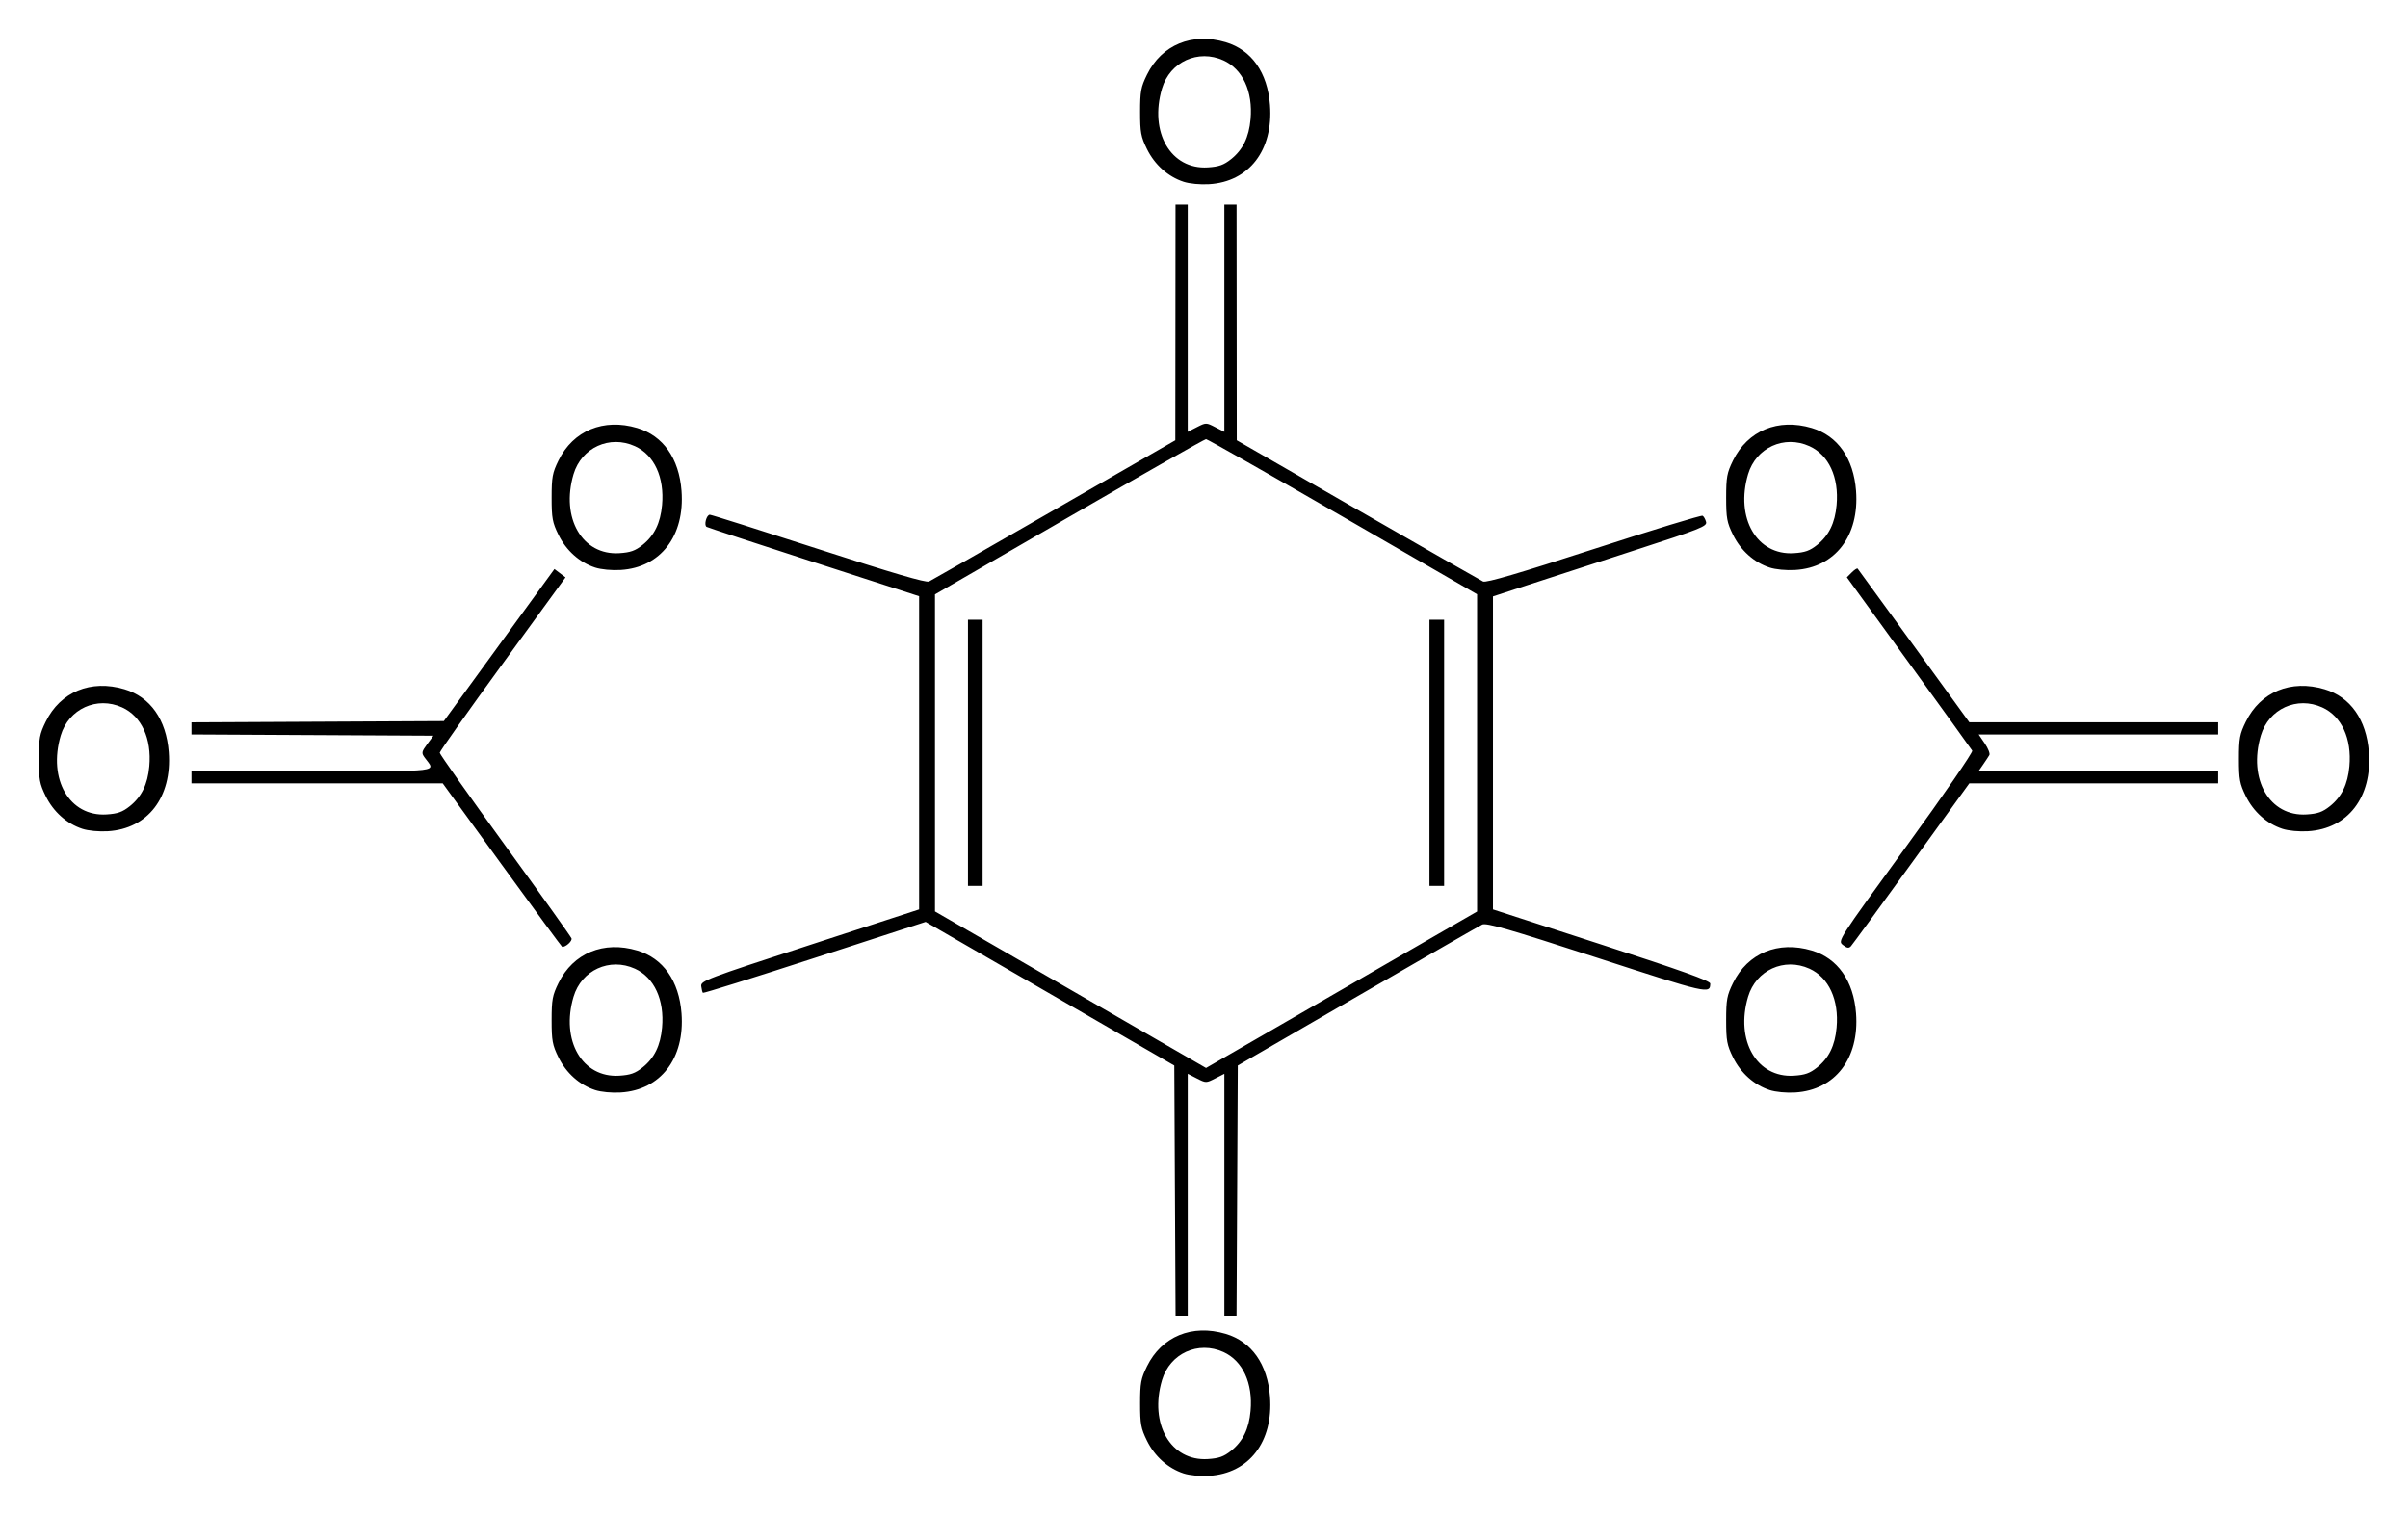 <?xml version="1.0" encoding="UTF-8" standalone="no"?>
<!-- Created with Inkscape (http://www.inkscape.org/) -->

<svg
   xmlns:svg="http://www.w3.org/2000/svg"
   xmlns="http://www.w3.org/2000/svg"
   version="1.1"
   width="620"
   height="390.05"
   id="svg2">
  <defs
     id="defs4" />
  <g
     transform="translate(166.143,-691.95)"
     id="layer1">
    <path
       d="m 138.594,1071.338 c -4.003,-1.309 -7.436,-4.379 -9.425,-8.427 -1.555,-3.167 -1.762,-4.291 -1.762,-9.561 0,-5.276 0.206,-6.393 1.769,-9.575 3.783,-7.704 11.633,-10.941 20.279,-8.361 6.662,1.988 10.766,7.812 11.399,16.177 0.877,11.598 -5.387,19.749 -15.657,20.372 -2.323,0.141 -5.051,-0.117 -6.603,-0.625 z m 12.223,-5.809 c 3.041,-2.424 4.605,-5.622 5.028,-10.277 0.647,-7.137 -2.009,-12.899 -6.988,-15.161 -6.5,-2.952 -13.772,0.369 -15.806,7.216 -3.35,11.28 2.253,20.942 11.794,20.337 2.856,-0.181 4.098,-0.621 5.973,-2.116 z m -14.445,-67.011 -0.163,-32.197 -32.012,-18.495 -32.012,-18.495 -28.538,9.265 c -15.696,5.096 -28.657,9.146 -28.802,9.001 -0.145,-0.145 -0.341,-0.914 -0.435,-1.708 -0.162,-1.371 1.235,-1.901 27.964,-10.606 l 28.135,-9.162 0,-40.323 0,-40.323 -27.078,-8.76 c -14.893,-4.818 -27.331,-8.912 -27.64,-9.097 -0.741,-0.444 -0.025,-3.121 0.835,-3.121 0.368,0 12.968,3.985 28,8.855 18.993,6.154 27.669,8.695 28.438,8.33 0.608,-0.289 15.124,-8.588 32.257,-18.443 l 31.151,-17.918 0.026,-30.335 0.026,-30.335 1.572,0 1.572,0 0,29.248 0,29.248 2.362,-1.205 c 2.328,-1.188 2.396,-1.188 4.715,0.003 l 2.353,1.207 0,-29.25 0,-29.25 1.572,0 1.572,0 0.026,30.335 0.026,30.335 31.151,17.918 c 17.133,9.855 31.655,18.157 32.27,18.449 0.785,0.372 9.288,-2.122 28.541,-8.374 15.082,-4.897 27.675,-8.748 27.985,-8.556 0.31,0.191 0.709,0.907 0.888,1.591 0.295,1.127 -1.415,1.807 -18.314,7.279 -10.252,3.319 -22.671,7.354 -27.598,8.967 l -8.959,2.932 0,40.298 0,40.298 27.976,9.072 c 20.469,6.637 27.974,9.325 27.968,10.015 -0.024,2.75 -0.613,2.616 -29.2,-6.667 -22.669,-7.361 -28.465,-9.034 -29.519,-8.518 -0.722,0.353 -15.175,8.662 -32.119,18.464 l -30.807,17.823 -0.163,32.201 -0.163,32.201 -1.566,0 -1.566,0 0,-31.134 0,-31.134 -2.362,1.205 c -2.328,1.188 -2.396,1.188 -4.715,-0.003 l -2.353,-1.207 0,31.136 0,31.136 -1.566,0 -1.566,0 -0.163,-32.197 z m 54.535,-58.429 23.262,-13.428 0,-40.845 0,-40.845 -34.579,-19.971 c -19.019,-10.984 -34.862,-19.971 -35.208,-19.972 -0.346,-6.3e-4 -16.189,8.993 -35.208,19.985 l -34.579,19.986 0,40.82 0,40.82 34.894,20.154 34.894,20.154 11.631,-6.716 c 6.397,-3.694 22.099,-12.758 34.894,-20.144 z m -107.824,-54.293 0,-34.265 1.886,0 1.886,0 0,34.265 0,34.265 -1.886,0 -1.886,0 0,-34.265 z m 118.827,0 0,-34.265 1.886,0 1.886,0 0,34.265 0,34.265 -1.886,0 -1.886,0 0,-34.265 z m -214.836,86.833 c -4.003,-1.309 -7.437,-4.379 -9.425,-8.427 -1.555,-3.167 -1.762,-4.291 -1.762,-9.561 0,-5.276 0.206,-6.393 1.769,-9.575 3.783,-7.704 11.633,-10.941 20.279,-8.361 6.662,1.988 10.766,7.812 11.399,16.178 0.877,11.598 -5.387,19.749 -15.657,20.372 -2.323,0.141 -5.051,-0.117 -6.603,-0.624 z m 12.223,-5.809 C 2.338,964.397 3.903,961.199 4.325,956.544 4.972,949.407 2.316,943.644 -2.664,941.383 c -6.5,-2.952 -13.772,0.369 -15.806,7.216 -3.35,11.28 2.253,20.942 11.794,20.337 2.856,-0.181 4.098,-0.621 5.973,-2.116 z M 289.485,972.629 c -4.003,-1.309 -7.436,-4.379 -9.425,-8.427 -1.555,-3.167 -1.762,-4.291 -1.762,-9.561 0,-5.276 0.206,-6.393 1.769,-9.575 3.783,-7.704 11.633,-10.941 20.279,-8.361 6.662,1.988 10.766,7.812 11.399,16.178 0.877,11.598 -5.387,19.749 -15.657,20.372 -2.323,0.141 -5.051,-0.117 -6.603,-0.624 z m 12.223,-5.809 c 3.041,-2.424 4.605,-5.622 5.028,-10.277 0.647,-7.137 -2.009,-12.899 -6.988,-15.161 -6.5,-2.952 -13.772,0.369 -15.806,7.216 -3.35,11.28 2.253,20.942 11.794,20.337 2.856,-0.181 4.098,-0.621 5.973,-2.116 z m 6.655,-31.543 c -1.37,-1.069 -1.353,-1.096 16.176,-25.201 9.77,-13.436 17.357,-24.443 17.12,-24.834 -0.235,-0.387 -7.594,-10.589 -16.353,-22.67 l -15.926,-21.967 1.26,-1.26 c 0.693,-0.693 1.373,-1.135 1.511,-0.981 0.138,0.154 6.666,9.121 14.507,19.927 l 14.257,19.647 32.035,0 32.035,0 0,1.572 0,1.572 -30.83,0 -30.83,0 1.567,2.306 c 0.862,1.268 1.391,2.612 1.177,2.986 -0.214,0.374 -0.928,1.459 -1.587,2.41 l -1.197,1.729 30.85,0 30.85,0 0,1.572 0,1.572 -32.037,0 -32.037,0 -14.895,20.59 c -8.192,11.325 -15.207,20.931 -15.588,21.346 -0.536,0.584 -1.005,0.513 -2.064,-0.314 z m -345.241,-20.576 -15.28,-21.046 -32.345,0 -32.345,0 0,-1.572 0,-1.572 31.143,0 c 34.294,0 31.651,0.32 28.896,-3.496 -0.853,-1.181 -0.794,-1.487 0.66,-3.458 l 1.595,-2.162 -31.147,-0.163 -31.147,-0.163 0,-1.56 0,-1.56 32.492,-0.163 32.492,-0.163 14.238,-19.576 14.238,-19.576 1.426,1.076 1.426,1.076 -16.196,22.252 c -8.908,12.238 -16.196,22.546 -16.196,22.906 0,0.36 7.56,11.066 16.8,23.792 9.24,12.726 16.948,23.524 17.129,23.995 0.26,0.679 -1.478,2.269 -2.399,2.195 -0.109,-0.009 -7.074,-9.487 -15.478,-21.062 z m -108.078,-9.345 c -4.003,-1.309 -7.436,-4.379 -9.425,-8.427 -1.555,-3.167 -1.762,-4.291 -1.762,-9.561 0,-5.276 0.206,-6.393 1.769,-9.575 3.783,-7.704 11.633,-10.941 20.279,-8.361 6.662,1.988 10.766,7.812 11.399,16.178 0.877,11.598 -5.387,19.749 -15.657,20.372 -2.323,0.141 -5.051,-0.117 -6.603,-0.624 z m 12.223,-5.809 c 3.041,-2.424 4.605,-5.622 5.028,-10.277 0.647,-7.137 -2.009,-12.899 -6.988,-15.161 -6.5,-2.952 -13.772,0.369 -15.806,7.216 -3.35,11.28 2.253,20.942 11.794,20.337 2.856,-0.181 4.098,-0.621 5.973,-2.116 z m 554.248,5.809 c -4.003,-1.309 -7.437,-4.379 -9.425,-8.427 -1.555,-3.167 -1.762,-4.291 -1.762,-9.561 0,-5.276 0.206,-6.393 1.769,-9.575 3.783,-7.704 11.633,-10.941 20.279,-8.361 6.662,1.988 10.766,7.812 11.399,16.178 0.877,11.598 -5.387,19.749 -15.657,20.372 -2.323,0.141 -5.051,-0.117 -6.603,-0.624 z m 12.223,-5.809 c 3.041,-2.424 4.605,-5.622 5.028,-10.277 0.647,-7.137 -2.009,-12.899 -6.988,-15.161 -6.5,-2.952 -13.772,0.369 -15.806,7.216 -3.35,11.28 2.253,20.942 11.794,20.337 2.856,-0.181 4.098,-0.621 5.973,-2.116 z M -12.926,838.085 c -4.003,-1.309 -7.437,-4.379 -9.425,-8.427 -1.555,-3.167 -1.762,-4.291 -1.762,-9.561 0,-5.276 0.206,-6.393 1.769,-9.575 3.783,-7.704 11.633,-10.941 20.279,-8.361 6.662,1.988 10.766,7.812 11.399,16.178 0.877,11.598 -5.387,19.749 -15.657,20.372 -2.323,0.141 -5.051,-0.117 -6.603,-0.624 z m 12.223,-5.809 c 3.041,-2.424 4.605,-5.622 5.028,-10.277 0.647,-7.137 -2.009,-12.899 -6.988,-15.161 -6.5,-2.952 -13.772,0.369 -15.806,7.216 -3.35,11.28 2.253,20.942 11.794,20.337 2.856,-0.181 4.098,-0.621 5.973,-2.116 z M 289.485,838.085 c -4.003,-1.309 -7.436,-4.379 -9.425,-8.427 -1.555,-3.167 -1.762,-4.291 -1.762,-9.561 0,-5.276 0.206,-6.393 1.769,-9.575 3.783,-7.704 11.633,-10.941 20.279,-8.361 6.662,1.988 10.766,7.812 11.399,16.178 0.877,11.598 -5.387,19.749 -15.657,20.372 -2.323,0.141 -5.051,-0.117 -6.603,-0.624 z m 12.223,-5.809 c 3.041,-2.424 4.605,-5.622 5.028,-10.277 0.647,-7.137 -2.009,-12.899 -6.988,-15.161 -6.5,-2.952 -13.772,0.369 -15.806,7.216 -3.35,11.28 2.253,20.942 11.794,20.337 2.856,-0.181 4.098,-0.621 5.973,-2.116 z M 138.594,738.748 c -4.003,-1.309 -7.436,-4.379 -9.425,-8.427 -1.555,-3.167 -1.762,-4.291 -1.762,-9.561 0,-5.276 0.206,-6.393 1.769,-9.575 3.783,-7.704 11.633,-10.941 20.279,-8.361 6.662,1.988 10.766,7.812 11.399,16.178 0.877,11.598 -5.387,19.749 -15.657,20.372 -2.323,0.141 -5.051,-0.117 -6.603,-0.624 z m 12.223,-5.809 c 3.041,-2.424 4.605,-5.622 5.028,-10.277 0.647,-7.137 -2.009,-12.899 -6.988,-15.161 -6.5,-2.952 -13.772,0.369 -15.806,7.216 -3.35,11.28 2.253,20.942 11.794,20.337 2.856,-0.181 4.098,-0.621 5.973,-2.116 z"
       id="path2933"
       style="fill:#000000" />
  </g>
</svg>
